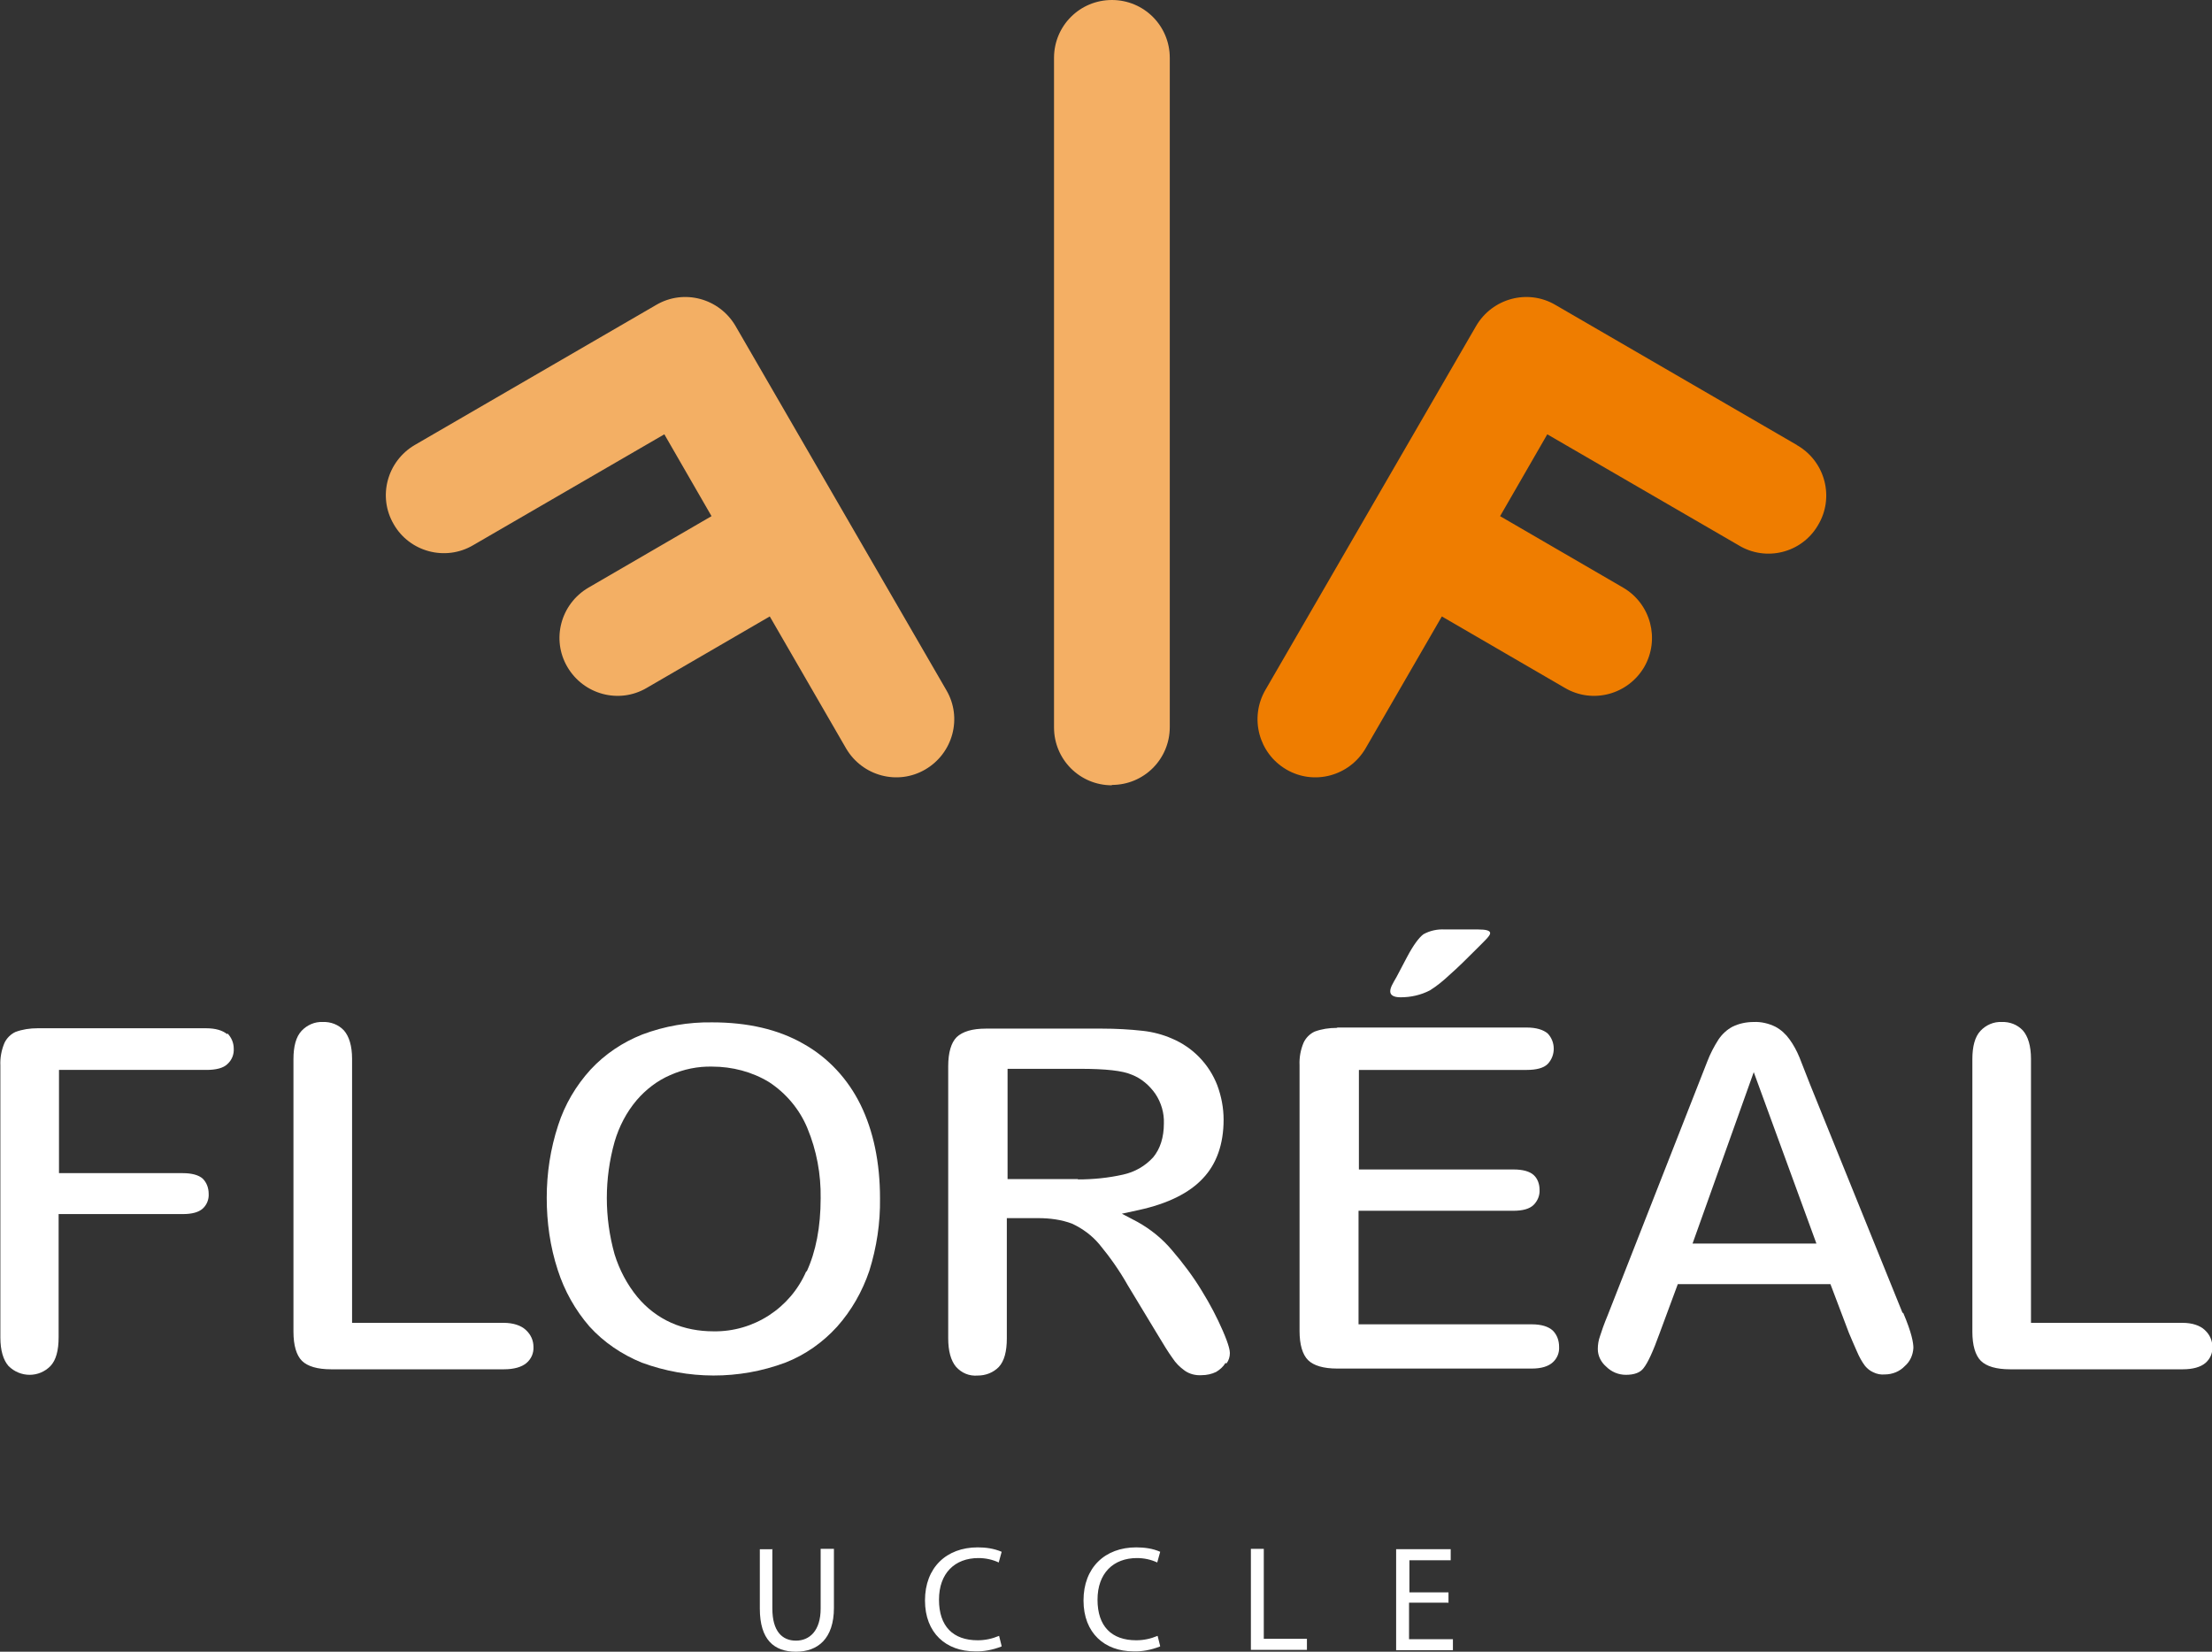 <?xml version="1.0" encoding="UTF-8"?>
<svg xmlns="http://www.w3.org/2000/svg" version="1.1" viewBox="0 0 600 448">
  <rect x="0" y="0" width="600" height="448" fill="#333333" stroke="none"/>
  <defs>
    <style>
      .cls-1 {
        fill: #ef7d00;
      }

      .cls-2 {
        fill: #fff;
      }

      .cls-3 {
        fill: #f3af64;
      }

      .cls-4 {
        fill: #f4af64;
      }
    </style>
  </defs>
  <!-- Generator: Adobe Illustrator 28.7.1, SVG Export Plug-In . SVG Version: 1.2.0 Build 142)  -->
  <g>
    <g id="FLOREAL-Logo-2022-POSITIF">
      <g>
        <g id="Groupe_53">
          <path class="cls-2" d="M392.1,252.1h8.8c2.2,0,3.3.3,3.3,1s-1.2,1.8-3.7,4.3-4.9,4.9-7.4,7.1c-1.6,1.5-3.3,2.9-5.2,4.1-2.5,1.3-5.2,1.9-8,1.9-1.9,0-2.8-.6-2.8-1.6s.6-2,1.7-3.9l2.9-5.5c1.7-3.2,3.2-5.2,4.4-6.1,1.8-1,3.8-1.4,5.8-1.3ZM362.6,278.8c-2.1,0-4.1.3-6,1-1.3.6-2.4,1.7-3,3-.8,1.9-1.2,4-1.1,6.1v72.1c0,3.7.8,6.4,2.3,7.9,1.5,1.5,4.2,2.3,7.9,2.3h52.8c2.6,0,4.5-.6,5.7-1.7,1.2-1.1,1.8-2.6,1.7-4.2,0-1.6-.5-3.2-1.7-4.4-1.2-1.1-3.1-1.7-5.7-1.7h-47v-30.8h42c2.5,0,4.4-.5,5.5-1.6,1.1-1.1,1.7-2.6,1.6-4.1,0-1.5-.5-3-1.6-4-1.1-1-3-1.5-5.4-1.5h-42v-27h45.5c2.6,0,4.6-.5,5.7-1.6,2.2-2.3,2.2-6,0-8.3-1.2-1-3.1-1.6-5.7-1.6h-51.3,0Z"/>
          <path id="Tracé_89" class="cls-2" d="M61.6,280.5c-1.2-1-3.1-1.6-5.7-1.6H10.2c-2.1,0-4.1.3-6,1-1.3.6-2.4,1.7-3,3-.8,1.9-1.2,4-1.1,6.1v73.8c0,3.5.8,6.1,2.2,7.7,3.2,3.2,8.3,3.2,11.4,0,1.5-1.6,2.2-4.2,2.2-7.8v-33.4h33.7c2.5,0,4.3-.5,5.4-1.5,1.1-1,1.7-2.5,1.6-4,0-1.5-.5-3-1.6-4.1-1.1-1-3-1.5-5.4-1.5H16v-28h40c2.6,0,4.6-.5,5.7-1.6,1.2-1.1,1.8-2.6,1.7-4.2,0-1.5-.6-3-1.7-4.1Z"/>
          <path id="Tracé_90" class="cls-2" d="M142.6,360.7c-1.3-1.2-3.4-1.9-6-1.9h-41.1v-71.6c0-3.5-.8-6.1-2.2-7.7-1.5-1.6-3.6-2.4-5.8-2.3-2.1-.1-4.2.8-5.7,2.4-1.5,1.6-2.2,4.2-2.2,7.7v73.9c0,3.7.8,6.4,2.3,7.9,1.5,1.5,4.2,2.3,7.9,2.3h46.9c2.7,0,4.8-.6,6.1-1.7,1.3-1.1,2-2.7,1.9-4.4,0-1.7-.7-3.3-2-4.5Z"/>
          <path id="Tracé_91" class="cls-2" d="M235.8,344.7c2-6.4,3-13,2.9-19.7,0-9.7-1.8-18.3-5.3-25.4-3.4-6.9-8.7-12.7-15.5-16.5-6.8-3.9-15.1-5.8-24.7-5.8-6.5-.1-12.9,1-19,3.3-5.3,2.1-10.1,5.3-14,9.5-4,4.4-7,9.5-8.8,15.1-2.1,6.4-3.1,13-3.1,19.7,0,6.6.9,13.2,3,19.6,1.8,5.6,4.7,10.8,8.6,15.3,3.9,4.3,8.8,7.6,14.2,9.8,12.5,4.6,26.3,4.7,38.9,0,5.4-2.1,10.2-5.5,14.1-9.8,3.9-4.4,6.8-9.5,8.7-15.1ZM218.7,344.8c-4.3,10-14.3,16.5-25.2,16.3-3.9,0-7.8-.7-11.4-2.3-3.6-1.6-6.7-4-9.2-7-2.8-3.4-4.9-7.4-6.2-11.6-2.8-10-2.8-20.5,0-30.5,1.2-4.1,3.2-8,6-11.3,2.5-2.9,5.6-5.3,9.1-6.8,3.6-1.6,7.5-2.4,11.4-2.3,5.4,0,10.8,1.4,15.4,4.2,4.6,3,8.3,7.4,10.4,12.5,2.5,6,3.7,12.5,3.6,19,0,7.8-1.3,14.5-3.8,19.9h0Z"/>
          <path id="Tracé_92" class="cls-2" d="M332.7,369.8c.6-.8.9-1.8.9-2.8,0-.6-.2-2.1-1.9-6-1.6-3.7-3.5-7.3-5.6-10.7-2.4-4-5.2-7.7-8.2-11.2-2.6-3.1-5.8-5.7-9.4-7.7l-4.2-2.2,4.6-1c7.8-1.7,13.7-4.6,17.4-8.6,3.7-3.9,5.6-9.3,5.6-15.9,0-3.2-.6-6.3-1.7-9.3-2.2-5.7-6.6-10.3-12.3-12.7-2.5-1.1-5.2-1.8-7.9-2.1-3.6-.4-7.3-.6-11-.6h-31.6c-3.7,0-6.3.8-7.9,2.3-1.5,1.5-2.3,4.2-2.3,7.9v73.8c0,3.4.7,6,2.1,7.7,1.5,1.7,3.6,2.6,5.9,2.4,2.2,0,4.2-.8,5.7-2.3,1.5-1.6,2.2-4.2,2.2-7.8v-32.6h8.5c3.1,0,6.3.4,9.2,1.5,2.8,1.3,5.4,3.2,7.4,5.6,2.9,3.5,5.5,7.2,7.7,11.1l7.8,12.9c1.8,3,3.2,5.3,4.3,6.8.9,1.4,2,2.5,3.4,3.5,1.3.9,2.9,1.3,4.5,1.2,1.4,0,2.8-.3,4-.9,1-.6,1.9-1.4,2.5-2.4ZM292.4,319.8h-19.1v-29.9h19.6c7,0,11.6.5,14.1,1.6,2.6,1,4.8,2.9,6.4,5.2,1.6,2.4,2.4,5.2,2.3,8,0,3.8-1,6.9-2.9,9.2-2.2,2.4-5,4-8.2,4.7-4,.9-8.1,1.3-12.2,1.3Z"/>
          <path id="Tracé_93" class="cls-2" d="M516.1,356.2l-25.1-62c-1.2-3.1-2.2-5.6-2.9-7.4-.7-1.7-1.6-3.4-2.7-4.9-1-1.4-2.3-2.6-3.8-3.4-1.8-.9-3.9-1.4-5.9-1.3-2,0-4,.4-5.8,1.3-1.5.8-2.8,2-3.8,3.5-1.2,1.9-2.2,3.8-3,5.9l-27,68.8c-1,2.4-1.7,4.4-2.1,5.7-.4,1.1-.6,2.3-.6,3.5,0,1.9.9,3.6,2.3,4.8,1.4,1.4,3.3,2.2,5.3,2.2,2.3,0,3.9-.6,4.8-1.8,1.2-1.5,2.6-4.6,4.3-9.3l5-13.5h41.4l5,13.2c.6,1.4,1.3,3.1,2.2,5.1.6,1.4,1.3,2.7,2.2,3.9.6.7,1.3,1.3,2.2,1.7,1,.5,2.1.7,3.1.6,2.1,0,4.1-.8,5.5-2.3,1.4-1.2,2.2-3,2.3-4.9,0-1.3-.4-4-2.8-9.6ZM459.1,337.3l16.6-46.5,17,46.5h-33.6Z"/>
          <path id="Tracé_94" class="cls-2" d="M598,360.7c-1.3-1.2-3.4-1.9-6-1.9h-41.1v-71.6c0-3.5-.8-6.1-2.2-7.7-1.5-1.6-3.6-2.4-5.8-2.3-2.1-.1-4.2.8-5.7,2.4-1.5,1.6-2.2,4.2-2.2,7.7v73.9c0,3.7.8,6.4,2.3,7.9,1.5,1.5,4.2,2.3,7.9,2.3h46.9c2.7,0,4.8-.6,6.1-1.7,1.3-1.1,2-2.7,1.9-4.4,0-1.7-.7-3.3-2-4.5Z"/>
        </g>
        <g id="Groupe_54">
          <path id="Tracé_95" class="cls-2" d="M209.5,420.1v16.2c0,6.2,2.7,8.7,6.4,8.7s6.7-2.7,6.7-8.7v-16.2h3.6v16c0,8.4-4.4,11.9-10.3,11.9s-9.8-3.2-9.8-11.7v-16.1h3.5Z"/>
          <path id="Tracé_96" class="cls-2" d="M271.6,446.6c-2.3.9-4.8,1.4-7.2,1.3-7.7,0-13.5-4.9-13.5-13.8s5.8-14.4,14.3-14.4c2.2,0,4.4.3,6.5,1.2l-.8,2.9c-1.7-.8-3.6-1.2-5.5-1.2-6.4,0-10.7,4.1-10.7,11.3s3.8,11,10.5,11c2,0,3.9-.4,5.8-1.2l.7,2.8Z"/>
          <path id="Tracé_97" class="cls-2" d="M314.6,446.6c-2.3.9-4.8,1.4-7.2,1.3-7.7,0-13.5-4.9-13.5-13.8s5.8-14.4,14.3-14.4c2.2,0,4.5.3,6.5,1.2l-.8,2.9c-1.7-.8-3.6-1.2-5.5-1.2-6.4,0-10.7,4.1-10.7,11.3s3.8,11,10.5,11c2,0,3.9-.4,5.8-1.2l.7,2.8Z"/>
          <path id="Tracé_98" class="cls-2" d="M339.3,420.1h3.5v24.4h11.7v3h-15.2v-27.4Z"/>
          <path id="Tracé_99" class="cls-2" d="M392.8,434.7h-10.6v9.9h11.9v3h-15.4v-27.4h14.8v3h-11.2v8.7h10.6v2.9Z"/>
        </g>
        <g id="Groupe_57">
          <g id="Groupe_56">
            <g id="Groupe_55">
              <path id="Tracé_100" class="cls-4" d="M301.6,213c-8.7,0-15.7-7-15.7-15.7,0,0,0,0,0,0V15.7c0-8.7,7-15.7,15.7-15.7s15.7,7,15.7,15.7v181.5c0,8.7-7,15.7-15.7,15.7,0,0,0,0,0,0Z"/>
            </g>
          </g>
          <path id="Tracé_101" class="cls-3" d="M256.7,187.2l-57.2-98.8c-4.4-7.5-14-10.1-21.5-5.7l-65.5,38c-7.5,4.4-10.1,14-5.7,21.5,4.3,7.5,14,10.1,21.5,5.7l51.9-30.1,12.8,22.2-33.4,19.4c-7.5,4.4-10.1,14-5.7,21.5s14,10.1,21.5,5.7h0l33.4-19.4,20.7,35.8c4.4,7.5,14,10.1,21.5,5.7,7.5-4.4,10.1-14,5.7-21.5h0Z"/>
          <path id="Tracé_102" class="cls-1" d="M487.4,120.7l-65.5-38c-7.5-4.4-17.1-1.8-21.5,5.7,0,0,0,0,0,0l-57.2,98.8c-4.3,7.5-1.8,17.1,5.7,21.5s17.1,1.8,21.5-5.7l20.7-35.8,33.4,19.4c7.5,4.4,17.1,1.8,21.5-5.7,4.3-7.5,1.8-17.1-5.7-21.5l-33.4-19.4,12.8-22.2,51.9,30.1c7.4,4.5,17.1,2.1,21.5-5.4,4.5-7.4,2.1-17.1-5.4-21.6-.1,0-.3-.2-.4-.3Z"/>
        </g>
      </g>
    </g>
  </g>
</svg>